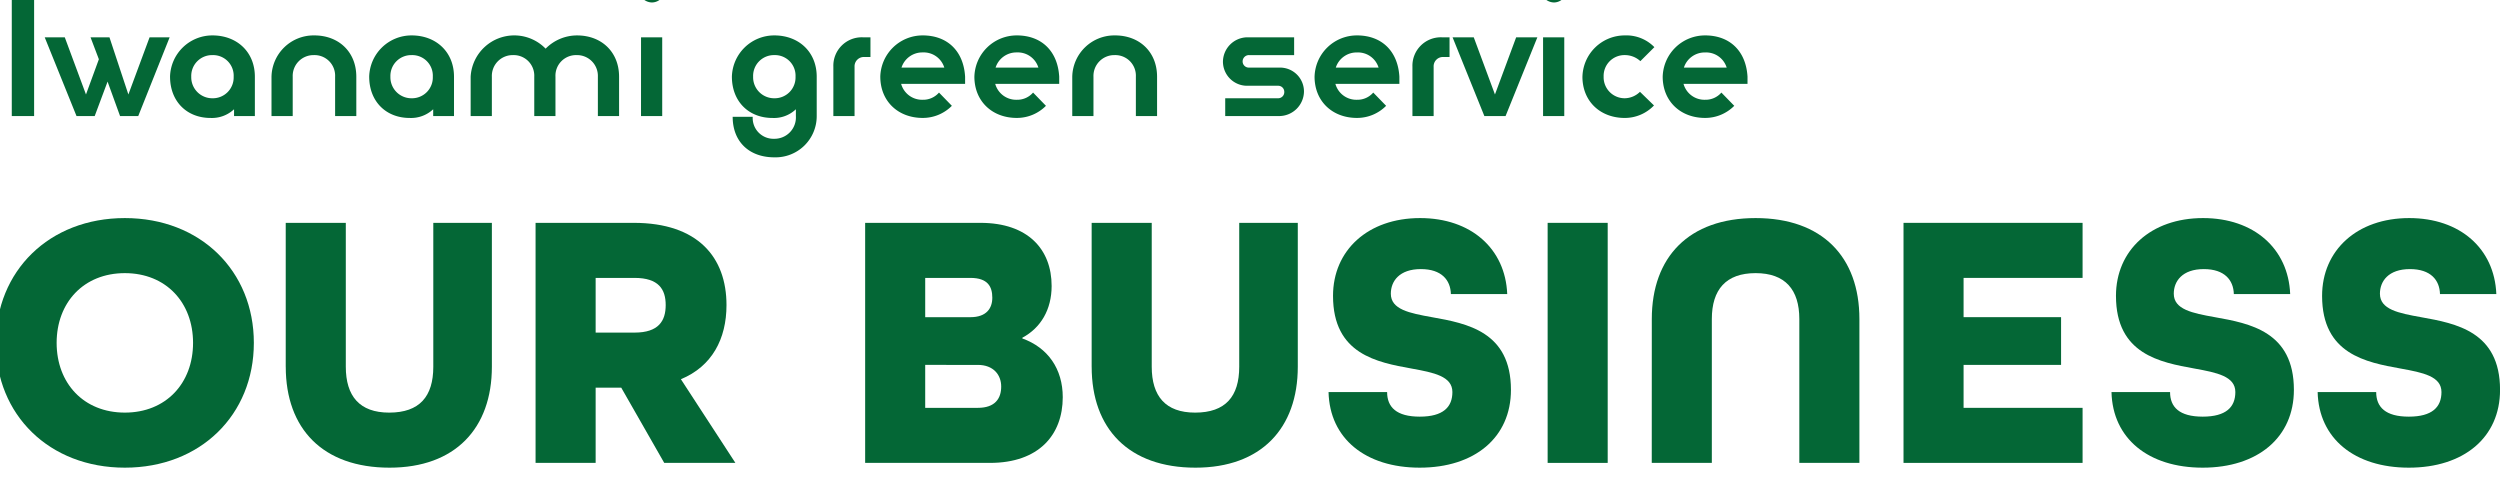 <svg xmlns="http://www.w3.org/2000/svg" xmlns:xlink="http://www.w3.org/1999/xlink" width="528.494" height="105.922" viewBox="0 0 528.494 105.922">
  <defs>
    <clipPath id="clip-path">
      <rect id="長方形_2091" data-name="長方形 2091" width="528.494" height="105.922" fill="none"/>
    </clipPath>
    <clipPath id="clip-path-2">
      <rect id="長方形_2097" data-name="長方形 2097" width="529.376" height="52.762" fill="none"/>
    </clipPath>
  </defs>
  <g id="ourBusiness" clip-path="url(#clip-path)">
    <g id="iwatani" transform="translate(2.49 -5)">
      <path id="パス_17366" data-name="パス 17366" d="M74.732,34.684A8.954,8.954,0,0,1,83.7,25.959c5.2,0,8.965,3.522,8.965,8.725v8.324h-4.4V41.568A6.836,6.836,0,0,1,83.3,43.409c-5.043,0-8.564-3.522-8.564-8.725m13.447,0A4.35,4.35,0,0,0,83.7,30.122a4.4,4.4,0,0,0-4.482,4.562A4.443,4.443,0,0,0,83.7,39.246a4.4,4.4,0,0,0,4.482-4.562" transform="translate(-41.277 -13.473)" fill="#046736"/>
      <path id="パス_17367" data-name="パス 17367" d="M119.329,34.684a8.91,8.91,0,0,1,9.045-8.725c5.2,0,8.884,3.522,8.884,8.725v8.324h-4.482V34.684a4.35,4.35,0,0,0-4.482-4.562,4.4,4.4,0,0,0-4.482,4.562v8.324h-4.482Z" transform="translate(-64.424 -13.473)" fill="#046736"/>
      <path id="パス_17368" data-name="パス 17368" d="M162.261,34.684a8.954,8.954,0,0,1,8.965-8.725c5.2,0,8.965,3.522,8.965,8.725v8.324h-4.4V41.568a6.836,6.836,0,0,1-4.963,1.841c-5.043,0-8.564-3.522-8.564-8.725m13.447,0a4.35,4.35,0,0,0-4.482-4.562,4.4,4.4,0,0,0-4.482,4.562,4.443,4.443,0,0,0,4.482,4.562,4.4,4.4,0,0,0,4.482-4.562" transform="translate(-86.706 -13.473)" fill="#046736"/>
      <path id="パス_17369" data-name="パス 17369" d="M206.858,34.684a9.235,9.235,0,0,1,15.848-5.923,9.322,9.322,0,0,1,6.643-2.8c5.2,0,8.885,3.522,8.885,8.725v8.324h-4.482V34.684a4.4,4.4,0,0,0-4.483-4.562,4.351,4.351,0,0,0-4.482,4.562v8.324h-4.482V34.684a4.351,4.351,0,0,0-4.483-4.562,4.4,4.4,0,0,0-4.482,4.562v8.324h-4.482Z" transform="translate(-109.853 -13.473)" fill="#046736"/>
      <path id="パス_17370" data-name="パス 17370" d="M280.74,2.721A2.768,2.768,0,0,1,283.542,0a2.7,2.7,0,0,1,2.721,2.721,2.767,2.767,0,0,1-2.721,2.8,2.836,2.836,0,0,1-2.8-2.8m.481,10.166H285.7V29.535h-4.482Z" transform="translate(-148.199)" fill="#046736"/>
      <path id="パス_17371" data-name="パス 17371" d="M321.835,43.169h4.242a4.391,4.391,0,0,0,4.563,4.642,4.523,4.523,0,0,0,4.563-4.8V41.568a6.7,6.7,0,0,1-4.963,1.841c-5.043,0-8.564-3.522-8.564-8.725a8.954,8.954,0,0,1,8.965-8.725c5.2,0,8.965,3.522,8.965,8.725v8.324a8.7,8.7,0,0,1-8.965,8.724c-5.283,0-8.8-3.281-8.8-8.564m13.287-8.485a4.35,4.35,0,0,0-4.482-4.562,4.4,4.4,0,0,0-4.482,4.562,4.443,4.443,0,0,0,4.482,4.562,4.4,4.4,0,0,0,4.482-4.562" transform="translate(-169.445 -13.473)" fill="#046736"/>
      <path id="パス_17372" data-name="パス 17372" d="M366.272,33.036a6.011,6.011,0,0,1,6.243-6.243h1.6v4.162h-1.281a1.974,1.974,0,0,0-2.081,2.081V43.441h-4.482Z" transform="translate(-192.592 -13.906)" fill="#046736"/>
      <path id="パス_17373" data-name="パス 17373" d="M386.9,34.684a8.954,8.954,0,0,1,8.965-8.725c5.2,0,8.644,3.282,8.965,8.725V36.2H391.307a4.593,4.593,0,0,0,4.563,3.363,4.408,4.408,0,0,0,3.441-1.521l2.721,2.8a8.649,8.649,0,0,1-6.163,2.561c-5.2,0-8.965-3.522-8.965-8.725m13.527-1.921a4.551,4.551,0,0,0-4.562-3.2,4.617,4.617,0,0,0-4.483,3.2Z" transform="translate(-203.3 -13.473)" fill="#046736"/>
      <path id="パス_17374" data-name="パス 17374" d="M428.256,34.684a8.954,8.954,0,0,1,8.965-8.725c5.2,0,8.644,3.282,8.965,8.725V36.2H432.658a4.593,4.593,0,0,0,4.563,3.363,4.408,4.408,0,0,0,3.441-1.521l2.721,2.8a8.649,8.649,0,0,1-6.163,2.561c-5.2,0-8.965-3.522-8.965-8.725m13.527-1.921a4.551,4.551,0,0,0-4.562-3.2,4.617,4.617,0,0,0-4.483,3.2Z" transform="translate(-224.762 -13.473)" fill="#046736"/>
      <path id="パス_17375" data-name="パス 17375" d="M471.272,34.684a8.91,8.91,0,0,1,9.045-8.725c5.2,0,8.884,3.522,8.884,8.725v8.324h-4.482V34.684a4.35,4.35,0,0,0-4.482-4.562,4.4,4.4,0,0,0-4.482,4.562v8.324h-4.482Z" transform="translate(-247.089 -13.473)" fill="#046736"/>
      <path id="パス_17376" data-name="パス 17376" d="M537.979,39.678h11.126a1.3,1.3,0,0,0,1.361-1.361,1.285,1.285,0,0,0-1.361-1.28h-6.483a5.107,5.107,0,0,1-5.123-5.123,5.212,5.212,0,0,1,5.123-5.122h9.925v3.762h-9.525a1.333,1.333,0,0,0-1.361,1.28,1.3,1.3,0,0,0,1.361,1.361h6.483a5.057,5.057,0,0,1,5.123,5.122,5.267,5.267,0,0,1-5.123,5.122H537.979Z" transform="translate(-281.461 -13.906)" fill="#046736"/>
      <path id="パス_17377" data-name="パス 17377" d="M577.768,34.684a8.954,8.954,0,0,1,8.965-8.725c5.2,0,8.644,3.282,8.965,8.725V36.2H582.17a4.593,4.593,0,0,0,4.563,3.363,4.408,4.408,0,0,0,3.441-1.521l2.721,2.8a8.65,8.65,0,0,1-6.163,2.561c-5.2,0-8.965-3.522-8.965-8.725M591.3,32.763a4.551,4.551,0,0,0-4.562-3.2,4.617,4.617,0,0,0-4.483,3.2Z" transform="translate(-302.362 -13.473)" fill="#046736"/>
      <path id="パス_17378" data-name="パス 17378" d="M620.784,33.036a6.01,6.01,0,0,1,6.243-6.243h1.6v4.162h-1.281a1.974,1.974,0,0,0-2.081,2.081V43.441h-4.482Z" transform="translate(-324.688 -13.906)" fill="#046736"/>
      <path id="パス_17379" data-name="パス 17379" d="M638.422,26.792H642.9l4.482,12.086,4.483-12.086h4.482l-6.723,16.648h-4.482Z" transform="translate(-333.842 -13.906)" fill="#046736"/>
      <path id="パス_17380" data-name="パス 17380" d="M677.193,2.721A2.768,2.768,0,0,1,679.995,0a2.7,2.7,0,0,1,2.721,2.721,2.767,2.767,0,0,1-2.721,2.8,2.836,2.836,0,0,1-2.8-2.8m.481,10.166h4.482V29.535h-4.482Z" transform="translate(-353.965)" fill="#046736"/>
      <path id="パス_17381" data-name="パス 17381" d="M695.5,34.684a8.954,8.954,0,0,1,8.964-8.725,8.263,8.263,0,0,1,6.243,2.482L707.744,31.4a4.808,4.808,0,0,0-3.282-1.28,4.4,4.4,0,0,0-4.482,4.562,4.444,4.444,0,0,0,4.482,4.562,4.683,4.683,0,0,0,3.2-1.361l2.962,2.882a8.538,8.538,0,0,1-6.163,2.642c-5.2,0-8.964-3.522-8.964-8.725" transform="translate(-363.466 -13.473)" fill="#046736"/>
      <path id="パス_17382" data-name="パス 17382" d="M730.774,34.684a8.954,8.954,0,0,1,8.965-8.725c5.2,0,8.644,3.282,8.965,8.725V36.2H735.176a4.593,4.593,0,0,0,4.563,3.363,4.408,4.408,0,0,0,3.441-1.521l2.721,2.8a8.649,8.649,0,0,1-6.163,2.561c-5.2,0-8.965-3.522-8.965-8.725M744.3,32.763a4.551,4.551,0,0,0-4.562-3.2,4.617,4.617,0,0,0-4.483,3.2Z" transform="translate(-381.774 -13.473)" fill="#046736"/>
      <rect id="長方形_2092" data-name="長方形 2092" width="4.722" height="29.135" transform="translate(0 0.4)" fill="#046736"/>
      <path id="パス_17394" data-name="パス 17394" d="M19.652,26.792h4.242l4.482,12.086L31.1,31.434l-1.761-4.642h4l4,12.086,4.482-12.086h4.242L39.423,43.441H35.581l-2.641-7.284-2.721,7.284H26.376Z" transform="translate(-12.69 -13.906)" fill="#046736"/>
    </g>
    <g id="ourBusiness-2" data-name="ourBusiness" transform="translate(-0.882 46.101)">
      <g id="グループ_2655" data-name="グループ 2655" transform="translate(0 0)" clip-path="url(#clip-path-2)">
        <path id="パス_17395" data-name="パス 17395" d="M0,26.381C0,11.173,11.285,0,27.273,0S54.545,11.173,54.545,26.381,43.26,52.762,27.273,52.762,0,41.589,0,26.381m41.693,0c0-8.535-5.721-14.742-14.42-14.742s-14.42,6.207-14.42,14.742,5.721,14.742,14.42,14.742,14.42-6.207,14.42-14.742" fill="#046736"/>
        <path id="パス_17396" data-name="パス 17396" d="M151.407,32.908V2.492h12.7V32.908c0,6.207,2.9,9.7,9.17,9.7,6.426,0,9.326-3.414,9.326-9.7V2.492h12.383V32.908c0,13.035-7.759,21.338-21.63,21.338-14.106,0-21.943-8.225-21.943-21.338" transform="translate(-90.123 -1.483)" fill="#046736"/>
        <path id="パス_17397" data-name="パス 17397" d="M281.9,2.493h20.768c13.558,0,19.593,7.293,19.593,17.38,0,7.139-3.057,12.958-9.639,15.674l11.52,17.691H309.1l-9.091-15.906H294.6V53.238H281.9Zm20.925,23.2c5.094,0,6.583-2.483,6.583-5.82s-1.489-5.742-6.583-5.742H294.6V25.693Z" transform="translate(-167.8 -1.484)" fill="#046736"/>
        <path id="パス_17398" data-name="パス 17398" d="M454.025,2.493H478.4c10.032,0,15.047,5.586,15.047,13.345,0,4.966-2.273,8.846-6.191,10.941v.155c5.408,1.94,8.543,6.44,8.543,12.414,0,7.992-5.094,13.889-15.36,13.889H454.025Zm22.257,19.941c3.37,0,4.624-1.862,4.624-4.112,0-2.327-.94-4.19-4.624-4.19h-9.561v8.3ZM477.849,41.6c3.683,0,4.937-2.017,4.937-4.5s-1.646-4.578-4.937-4.578H466.721V41.6Z" transform="translate(-270.253 -1.484)" fill="#046736"/>
        <path id="パス_17399" data-name="パス 17399" d="M572.323,32.908V2.492h12.7V32.908c0,6.207,2.9,9.7,9.17,9.7,6.426,0,9.326-3.414,9.326-9.7V2.492H615.9V32.908c0,13.035-7.759,21.338-21.63,21.338-14.106,0-21.943-8.225-21.943-21.338" transform="translate(-340.668 -1.483)" fill="#046736"/>
        <path id="パス_17400" data-name="パス 17400" d="M696.044,36.779h12.382c0,3.181,1.959,5.2,6.9,5.2s6.9-2.018,6.9-5.2c0-3.336-3.919-4.112-8.621-4.966-7.288-1.319-16.614-3.026-16.614-15.363C696.984,6.829,704.351,0,715.4,0c10.737,0,18.025,6.44,18.417,16.061H721.906c-.078-2.948-1.959-5.276-6.348-5.276-4.546,0-6.348,2.561-6.348,5.2,0,3.336,3.918,4.112,8.7,4.966,7.367,1.319,16.692,3.026,16.692,15.363,0,10.087-7.68,16.449-19.279,16.449-11.442,0-19.044-6.13-19.279-15.984" transform="translate(-414.311 -0.001)" fill="#046736"/>
        <rect id="長方形_2096" data-name="長方形 2096" width="12.696" height="50.745" transform="translate(328.049 1.009)" fill="#046736"/>
        <path id="パス_17401" data-name="パス 17401" d="M864.875,21.338C864.875,8.225,872.712,0,886.818,0s21.943,8.225,21.943,21.338V51.754h-12.7V21.338c0-6.207-2.978-9.7-9.248-9.7s-9.248,3.491-9.248,9.7V51.754h-12.7Z" transform="translate(-514.806)" fill="#046736"/>
        <path id="パス_17402" data-name="パス 17402" d="M996.339,2.493h37.853V14.131h-25.157v8.3h20.611V32.521h-20.611V41.6h25.157V53.237H996.339Z" transform="translate(-593.058 -1.484)" fill="#046736"/>
        <path id="パス_17403" data-name="パス 17403" d="M1104.956,36.779h12.383c0,3.181,1.959,5.2,6.9,5.2s6.9-2.018,6.9-5.2c0-3.336-3.918-4.112-8.62-4.966-7.289-1.319-16.615-3.026-16.615-15.363C1105.9,6.829,1113.263,0,1124.314,0c10.737,0,18.025,6.44,18.417,16.061h-11.912c-.078-2.948-1.959-5.276-6.348-5.276-4.545,0-6.348,2.561-6.348,5.2,0,3.336,3.919,4.112,8.7,4.966,7.367,1.319,16.692,3.026,16.692,15.363,0,10.087-7.68,16.449-19.279,16.449-11.442,0-19.044-6.13-19.279-15.984" transform="translate(-657.711 -0.001)" fill="#046736"/>
        <path id="パス_17404" data-name="パス 17404" d="M1212.606,36.779h12.383c0,3.181,1.959,5.2,6.9,5.2s6.9-2.018,6.9-5.2c0-3.336-3.918-4.112-8.62-4.966-7.289-1.319-16.615-3.026-16.615-15.363,0-9.621,7.367-16.449,18.417-16.449,10.737,0,18.025,6.44,18.417,16.061h-11.912c-.078-2.948-1.959-5.276-6.348-5.276-4.546,0-6.348,2.561-6.348,5.2,0,3.336,3.919,4.112,8.7,4.966,7.367,1.319,16.692,3.026,16.692,15.363,0,10.087-7.68,16.449-19.279,16.449-11.441,0-19.043-6.13-19.279-15.984" transform="translate(-721.788 -0.001)" fill="#046736"/>
      </g>
    </g>
  </g>
</svg>
